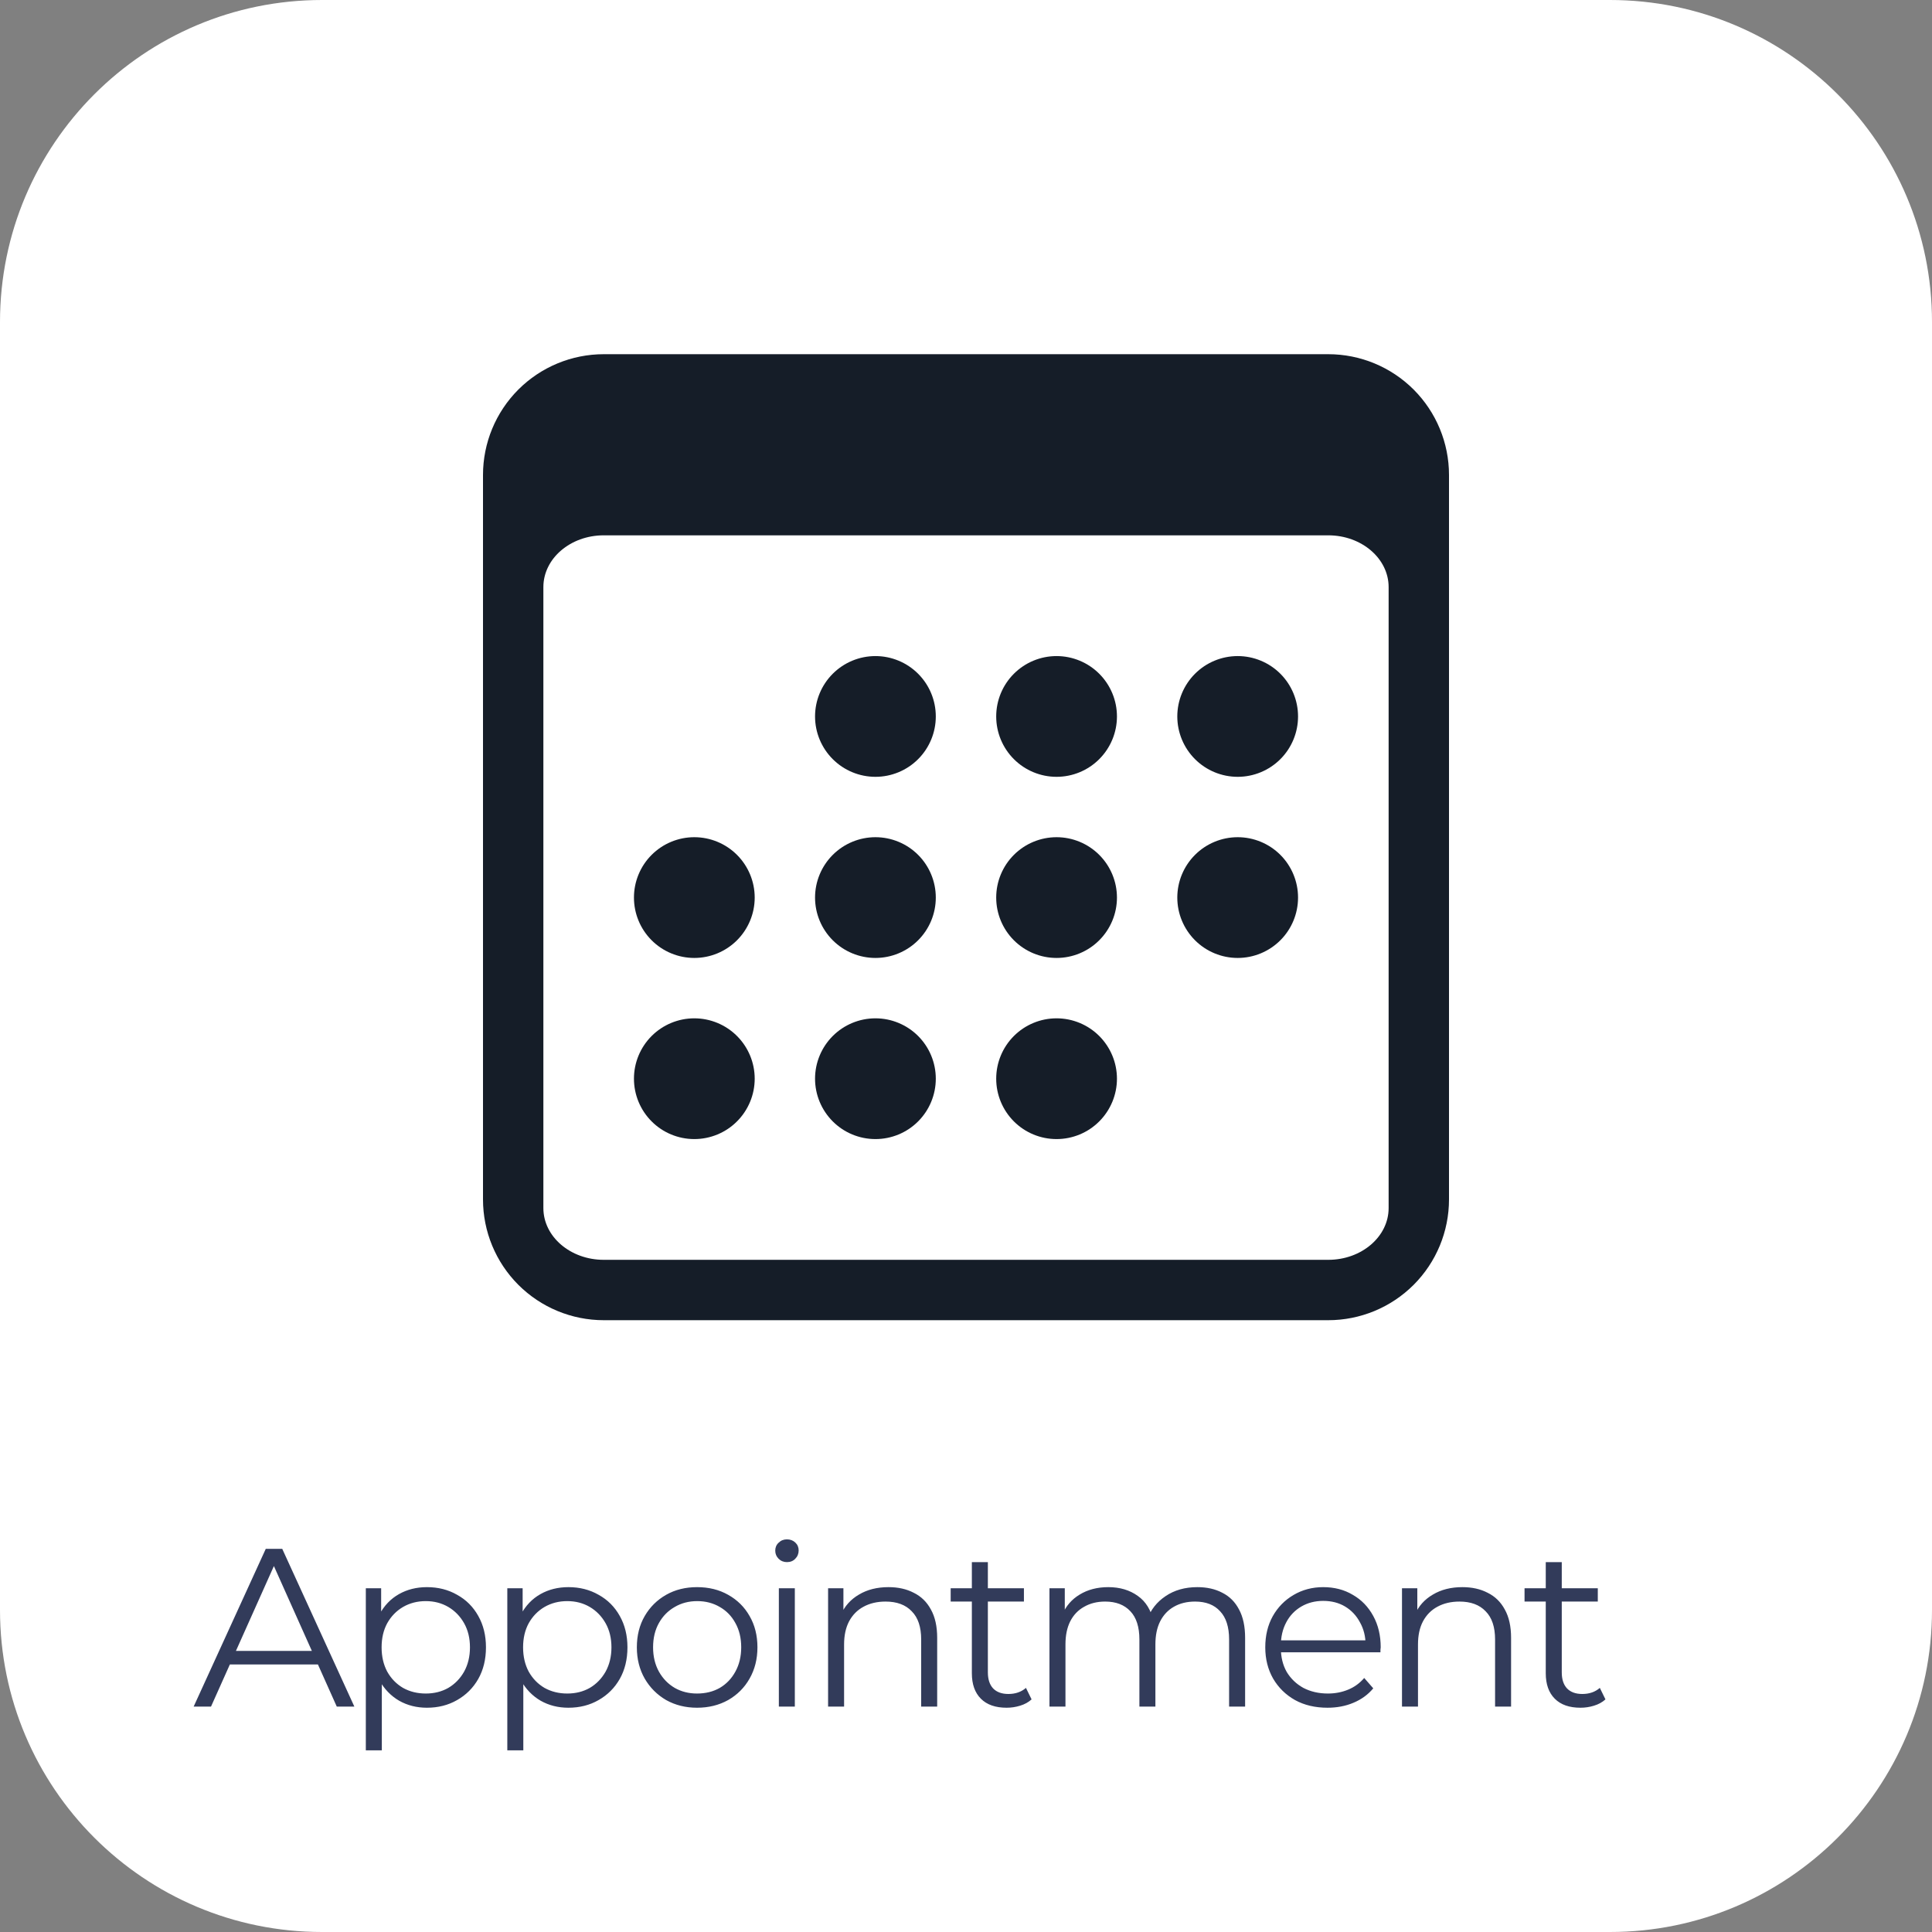 <svg xmlns="http://www.w3.org/2000/svg" width="60" height="60" viewBox="0 0 60 60" fill="none"><rect x="0" y="0" width="60" height="60" fill="#808080" stroke="none"/><path d="M60 10C60 4.477 55.523 0 50 0H10C4.477 0 0 4.477 0 10V50C0 55.523 4.477 60 10 60H50C55.523 60 60 55.523 60 50V10Z" fill="white"></path><path d="M6.014 53L8.254 48.1H8.765L11.005 53H10.459L8.401 48.401H8.611L6.553 53H6.014ZM6.896 51.691L7.05 51.271H9.899L10.053 51.691H6.896ZM13.258 53.035C12.94 53.035 12.653 52.963 12.397 52.818C12.14 52.669 11.935 52.456 11.781 52.181C11.631 51.901 11.557 51.56 11.557 51.159C11.557 50.758 11.631 50.419 11.781 50.144C11.93 49.864 12.133 49.652 12.39 49.507C12.646 49.362 12.936 49.29 13.258 49.29C13.608 49.29 13.92 49.369 14.196 49.528C14.476 49.682 14.695 49.901 14.854 50.186C15.012 50.466 15.092 50.79 15.092 51.159C15.092 51.532 15.012 51.859 14.854 52.139C14.695 52.419 14.476 52.638 14.196 52.797C13.92 52.956 13.608 53.035 13.258 53.035ZM11.361 54.358V49.325H11.837V50.431L11.788 51.166L11.858 51.908V54.358H11.361ZM13.223 52.594C13.484 52.594 13.717 52.536 13.923 52.419C14.128 52.298 14.291 52.13 14.413 51.915C14.534 51.696 14.595 51.444 14.595 51.159C14.595 50.874 14.534 50.625 14.413 50.41C14.291 50.195 14.128 50.027 13.923 49.906C13.717 49.785 13.484 49.724 13.223 49.724C12.961 49.724 12.726 49.785 12.516 49.906C12.31 50.027 12.147 50.195 12.026 50.41C11.909 50.625 11.851 50.874 11.851 51.159C11.851 51.444 11.909 51.696 12.026 51.915C12.147 52.13 12.31 52.298 12.516 52.419C12.726 52.536 12.961 52.594 13.223 52.594ZM17.652 53.035C17.334 53.035 17.047 52.963 16.791 52.818C16.534 52.669 16.329 52.456 16.175 52.181C16.025 51.901 15.951 51.56 15.951 51.159C15.951 50.758 16.025 50.419 16.175 50.144C16.324 49.864 16.527 49.652 16.784 49.507C17.04 49.362 17.33 49.29 17.652 49.29C18.002 49.29 18.314 49.369 18.59 49.528C18.87 49.682 19.089 49.901 19.248 50.186C19.406 50.466 19.486 50.79 19.486 51.159C19.486 51.532 19.406 51.859 19.248 52.139C19.089 52.419 18.87 52.638 18.59 52.797C18.314 52.956 18.002 53.035 17.652 53.035ZM15.755 54.358V49.325H16.231V50.431L16.182 51.166L16.252 51.908V54.358H15.755ZM17.617 52.594C17.878 52.594 18.111 52.536 18.317 52.419C18.522 52.298 18.685 52.13 18.807 51.915C18.928 51.696 18.989 51.444 18.989 51.159C18.989 50.874 18.928 50.625 18.807 50.41C18.685 50.195 18.522 50.027 18.317 49.906C18.111 49.785 17.878 49.724 17.617 49.724C17.355 49.724 17.12 49.785 16.91 49.906C16.704 50.027 16.541 50.195 16.42 50.41C16.303 50.625 16.245 50.874 16.245 51.159C16.245 51.444 16.303 51.696 16.42 51.915C16.541 52.13 16.704 52.298 16.91 52.419C17.12 52.536 17.355 52.594 17.617 52.594ZM21.647 53.035C21.292 53.035 20.973 52.956 20.688 52.797C20.408 52.634 20.186 52.412 20.023 52.132C19.86 51.847 19.778 51.523 19.778 51.159C19.778 50.79 19.86 50.466 20.023 50.186C20.186 49.906 20.408 49.687 20.688 49.528C20.968 49.369 21.288 49.29 21.647 49.29C22.011 49.29 22.333 49.369 22.613 49.528C22.898 49.687 23.119 49.906 23.278 50.186C23.441 50.466 23.523 50.79 23.523 51.159C23.523 51.523 23.441 51.847 23.278 52.132C23.119 52.412 22.898 52.634 22.613 52.797C22.328 52.956 22.006 53.035 21.647 53.035ZM21.647 52.594C21.913 52.594 22.148 52.536 22.354 52.419C22.559 52.298 22.72 52.13 22.837 51.915C22.958 51.696 23.019 51.444 23.019 51.159C23.019 50.87 22.958 50.618 22.837 50.403C22.72 50.188 22.559 50.023 22.354 49.906C22.148 49.785 21.915 49.724 21.654 49.724C21.392 49.724 21.159 49.785 20.954 49.906C20.748 50.023 20.585 50.188 20.464 50.403C20.343 50.618 20.282 50.87 20.282 51.159C20.282 51.444 20.343 51.696 20.464 51.915C20.585 52.13 20.748 52.298 20.954 52.419C21.159 52.536 21.39 52.594 21.647 52.594ZM24.188 53V49.325H24.684V53H24.188ZM24.439 48.513C24.337 48.513 24.25 48.478 24.18 48.408C24.11 48.338 24.076 48.254 24.076 48.156C24.076 48.058 24.11 47.976 24.18 47.911C24.25 47.841 24.337 47.806 24.439 47.806C24.542 47.806 24.628 47.839 24.698 47.904C24.768 47.969 24.803 48.051 24.803 48.149C24.803 48.252 24.768 48.338 24.698 48.408C24.633 48.478 24.547 48.513 24.439 48.513ZM27.593 49.29C27.892 49.29 28.153 49.348 28.377 49.465C28.606 49.577 28.783 49.75 28.909 49.983C29.04 50.216 29.105 50.51 29.105 50.865V53H28.608V50.914C28.608 50.527 28.51 50.235 28.314 50.039C28.123 49.838 27.852 49.738 27.502 49.738C27.241 49.738 27.012 49.792 26.816 49.899C26.625 50.002 26.476 50.153 26.368 50.354C26.266 50.55 26.214 50.788 26.214 51.068V53H25.717V49.325H26.193V50.333L26.116 50.144C26.233 49.878 26.42 49.67 26.676 49.521C26.933 49.367 27.239 49.29 27.593 49.29ZM31.26 53.035C30.915 53.035 30.648 52.942 30.462 52.755C30.275 52.568 30.182 52.305 30.182 51.964V48.513H30.679V51.936C30.679 52.151 30.733 52.316 30.84 52.433C30.952 52.55 31.11 52.608 31.316 52.608C31.535 52.608 31.717 52.545 31.862 52.419L32.037 52.776C31.939 52.865 31.82 52.93 31.68 52.972C31.544 53.014 31.404 53.035 31.26 53.035ZM29.524 49.738V49.325H31.799V49.738H29.524ZM37.184 49.29C37.482 49.29 37.741 49.348 37.961 49.465C38.185 49.577 38.357 49.75 38.479 49.983C38.605 50.216 38.668 50.51 38.668 50.865V53H38.171V50.914C38.171 50.527 38.077 50.235 37.891 50.039C37.709 49.838 37.45 49.738 37.114 49.738C36.862 49.738 36.642 49.792 36.456 49.899C36.274 50.002 36.131 50.153 36.029 50.354C35.931 50.55 35.882 50.788 35.882 51.068V53H35.385V50.914C35.385 50.527 35.291 50.235 35.105 50.039C34.918 49.838 34.657 49.738 34.321 49.738C34.073 49.738 33.856 49.792 33.67 49.899C33.483 50.002 33.338 50.153 33.236 50.354C33.138 50.55 33.089 50.788 33.089 51.068V53H32.592V49.325H33.068V50.319L32.991 50.144C33.103 49.878 33.282 49.67 33.53 49.521C33.782 49.367 34.078 49.29 34.419 49.29C34.778 49.29 35.084 49.381 35.336 49.563C35.588 49.74 35.751 50.009 35.826 50.368L35.63 50.291C35.737 49.992 35.926 49.752 36.197 49.57C36.472 49.383 36.801 49.29 37.184 49.29ZM41.227 53.035C40.844 53.035 40.508 52.956 40.218 52.797C39.929 52.634 39.703 52.412 39.539 52.132C39.376 51.847 39.294 51.523 39.294 51.159C39.294 50.795 39.371 50.473 39.526 50.193C39.684 49.913 39.899 49.694 40.169 49.535C40.445 49.372 40.753 49.29 41.093 49.29C41.439 49.29 41.745 49.369 42.011 49.528C42.281 49.682 42.493 49.901 42.648 50.186C42.801 50.466 42.879 50.79 42.879 51.159C42.879 51.182 42.876 51.208 42.871 51.236C42.871 51.259 42.871 51.285 42.871 51.313H39.672V50.942H42.605L42.41 51.089C42.41 50.823 42.351 50.587 42.234 50.382C42.123 50.172 41.968 50.009 41.773 49.892C41.577 49.775 41.35 49.717 41.093 49.717C40.842 49.717 40.615 49.775 40.414 49.892C40.214 50.009 40.057 50.172 39.946 50.382C39.834 50.592 39.778 50.832 39.778 51.103V51.18C39.778 51.46 39.838 51.707 39.959 51.922C40.086 52.132 40.258 52.298 40.477 52.419C40.702 52.536 40.956 52.594 41.24 52.594C41.465 52.594 41.672 52.554 41.864 52.475C42.059 52.396 42.227 52.274 42.367 52.111L42.648 52.433C42.484 52.629 42.279 52.778 42.032 52.881C41.789 52.984 41.52 53.035 41.227 53.035ZM45.416 49.29C45.715 49.29 45.976 49.348 46.2 49.465C46.429 49.577 46.606 49.75 46.732 49.983C46.863 50.216 46.928 50.51 46.928 50.865V53H46.431V50.914C46.431 50.527 46.333 50.235 46.137 50.039C45.946 49.838 45.675 49.738 45.325 49.738C45.064 49.738 44.835 49.792 44.639 49.899C44.448 50.002 44.298 50.153 44.191 50.354C44.088 50.55 44.037 50.788 44.037 51.068V53H43.54V49.325H44.016V50.333L43.939 50.144C44.056 49.878 44.242 49.67 44.499 49.521C44.756 49.367 45.061 49.29 45.416 49.29ZM49.083 53.035C48.737 53.035 48.471 52.942 48.285 52.755C48.098 52.568 48.005 52.305 48.005 51.964V48.513H48.502V51.936C48.502 52.151 48.555 52.316 48.663 52.433C48.775 52.55 48.933 52.608 49.139 52.608C49.358 52.608 49.54 52.545 49.684 52.419L49.859 52.776C49.761 52.865 49.642 52.93 49.502 52.972C49.367 53.014 49.227 53.035 49.083 53.035ZM47.346 49.738V49.325H49.621V49.738H47.346Z" fill="#323B5A"></path><g clip-path="url(#clip0_2572_154)"><path d="M41.25 11H18.75C17.755 11 16.802 11.395 16.098 12.098C15.395 12.802 15 13.755 15 14.75V37.25C15 38.245 15.395 39.198 16.098 39.902C16.802 40.605 17.755 41 18.75 41H41.25C42.245 41 43.198 40.605 43.902 39.902C44.605 39.198 45 38.245 45 37.25V14.75C45 13.755 44.605 12.802 43.902 12.098C43.198 11.395 42.245 11 41.25 11ZM16.875 18.232C16.875 17.345 17.715 16.625 18.75 16.625H41.25C42.285 16.625 43.125 17.345 43.125 18.232V37.518C43.125 38.405 42.285 39.125 41.25 39.125H18.75C17.715 39.125 16.875 38.405 16.875 37.518V18.232Z" fill="#151D28"></path><path d="M27.188 24.125C27.685 24.125 28.162 23.927 28.513 23.576C28.865 23.224 29.062 22.747 29.062 22.25C29.062 21.753 28.865 21.276 28.513 20.924C28.162 20.573 27.685 20.375 27.188 20.375C26.69 20.375 26.213 20.573 25.862 20.924C25.51 21.276 25.312 21.753 25.312 22.25C25.312 22.747 25.51 23.224 25.862 23.576C26.213 23.927 26.69 24.125 27.188 24.125ZM32.812 24.125C33.31 24.125 33.787 23.927 34.138 23.576C34.49 23.224 34.688 22.747 34.688 22.25C34.688 21.753 34.49 21.276 34.138 20.924C33.787 20.573 33.31 20.375 32.812 20.375C32.315 20.375 31.838 20.573 31.487 20.924C31.135 21.276 30.938 21.753 30.938 22.25C30.938 22.747 31.135 23.224 31.487 23.576C31.838 23.927 32.315 24.125 32.812 24.125ZM38.438 24.125C38.935 24.125 39.412 23.927 39.763 23.576C40.115 23.224 40.312 22.747 40.312 22.25C40.312 21.753 40.115 21.276 39.763 20.924C39.412 20.573 38.935 20.375 38.438 20.375C37.94 20.375 37.463 20.573 37.112 20.924C36.76 21.276 36.562 21.753 36.562 22.25C36.562 22.747 36.76 23.224 37.112 23.576C37.463 23.927 37.94 24.125 38.438 24.125ZM21.562 29.75C22.06 29.75 22.537 29.552 22.888 29.201C23.24 28.849 23.438 28.372 23.438 27.875C23.438 27.378 23.24 26.901 22.888 26.549C22.537 26.198 22.06 26 21.562 26C21.065 26 20.588 26.198 20.237 26.549C19.885 26.901 19.688 27.378 19.688 27.875C19.688 28.372 19.885 28.849 20.237 29.201C20.588 29.552 21.065 29.75 21.562 29.75ZM27.188 29.75C27.685 29.75 28.162 29.552 28.513 29.201C28.865 28.849 29.062 28.372 29.062 27.875C29.062 27.378 28.865 26.901 28.513 26.549C28.162 26.198 27.685 26 27.188 26C26.69 26 26.213 26.198 25.862 26.549C25.51 26.901 25.312 27.378 25.312 27.875C25.312 28.372 25.51 28.849 25.862 29.201C26.213 29.552 26.69 29.75 27.188 29.75ZM32.812 29.75C33.31 29.75 33.787 29.552 34.138 29.201C34.49 28.849 34.688 28.372 34.688 27.875C34.688 27.378 34.49 26.901 34.138 26.549C33.787 26.198 33.31 26 32.812 26C32.315 26 31.838 26.198 31.487 26.549C31.135 26.901 30.938 27.378 30.938 27.875C30.938 28.372 31.135 28.849 31.487 29.201C31.838 29.552 32.315 29.75 32.812 29.75ZM38.438 29.75C38.935 29.75 39.412 29.552 39.763 29.201C40.115 28.849 40.312 28.372 40.312 27.875C40.312 27.378 40.115 26.901 39.763 26.549C39.412 26.198 38.935 26 38.438 26C37.94 26 37.463 26.198 37.112 26.549C36.76 26.901 36.562 27.378 36.562 27.875C36.562 28.372 36.76 28.849 37.112 29.201C37.463 29.552 37.94 29.75 38.438 29.75ZM21.562 35.375C22.06 35.375 22.537 35.178 22.888 34.826C23.24 34.474 23.438 33.997 23.438 33.5C23.438 33.003 23.24 32.526 22.888 32.174C22.537 31.823 22.06 31.625 21.562 31.625C21.065 31.625 20.588 31.823 20.237 32.174C19.885 32.526 19.688 33.003 19.688 33.5C19.688 33.997 19.885 34.474 20.237 34.826C20.588 35.178 21.065 35.375 21.562 35.375ZM27.188 35.375C27.685 35.375 28.162 35.178 28.513 34.826C28.865 34.474 29.062 33.997 29.062 33.5C29.062 33.003 28.865 32.526 28.513 32.174C28.162 31.823 27.685 31.625 27.188 31.625C26.69 31.625 26.213 31.823 25.862 32.174C25.51 32.526 25.312 33.003 25.312 33.5C25.312 33.997 25.51 34.474 25.862 34.826C26.213 35.178 26.69 35.375 27.188 35.375ZM32.812 35.375C33.31 35.375 33.787 35.178 34.138 34.826C34.49 34.474 34.688 33.997 34.688 33.5C34.688 33.003 34.49 32.526 34.138 32.174C33.787 31.823 33.31 31.625 32.812 31.625C32.315 31.625 31.838 31.823 31.487 32.174C31.135 32.526 30.938 33.003 30.938 33.5C30.938 33.997 31.135 34.474 31.487 34.826C31.838 35.178 32.315 35.375 32.812 35.375Z" fill="#151D28"></path></g><defs><clipPath id="clip0_2572_154"><rect width="30" height="30" fill="white" transform="translate(15 11)"></rect></clipPath></defs></svg>